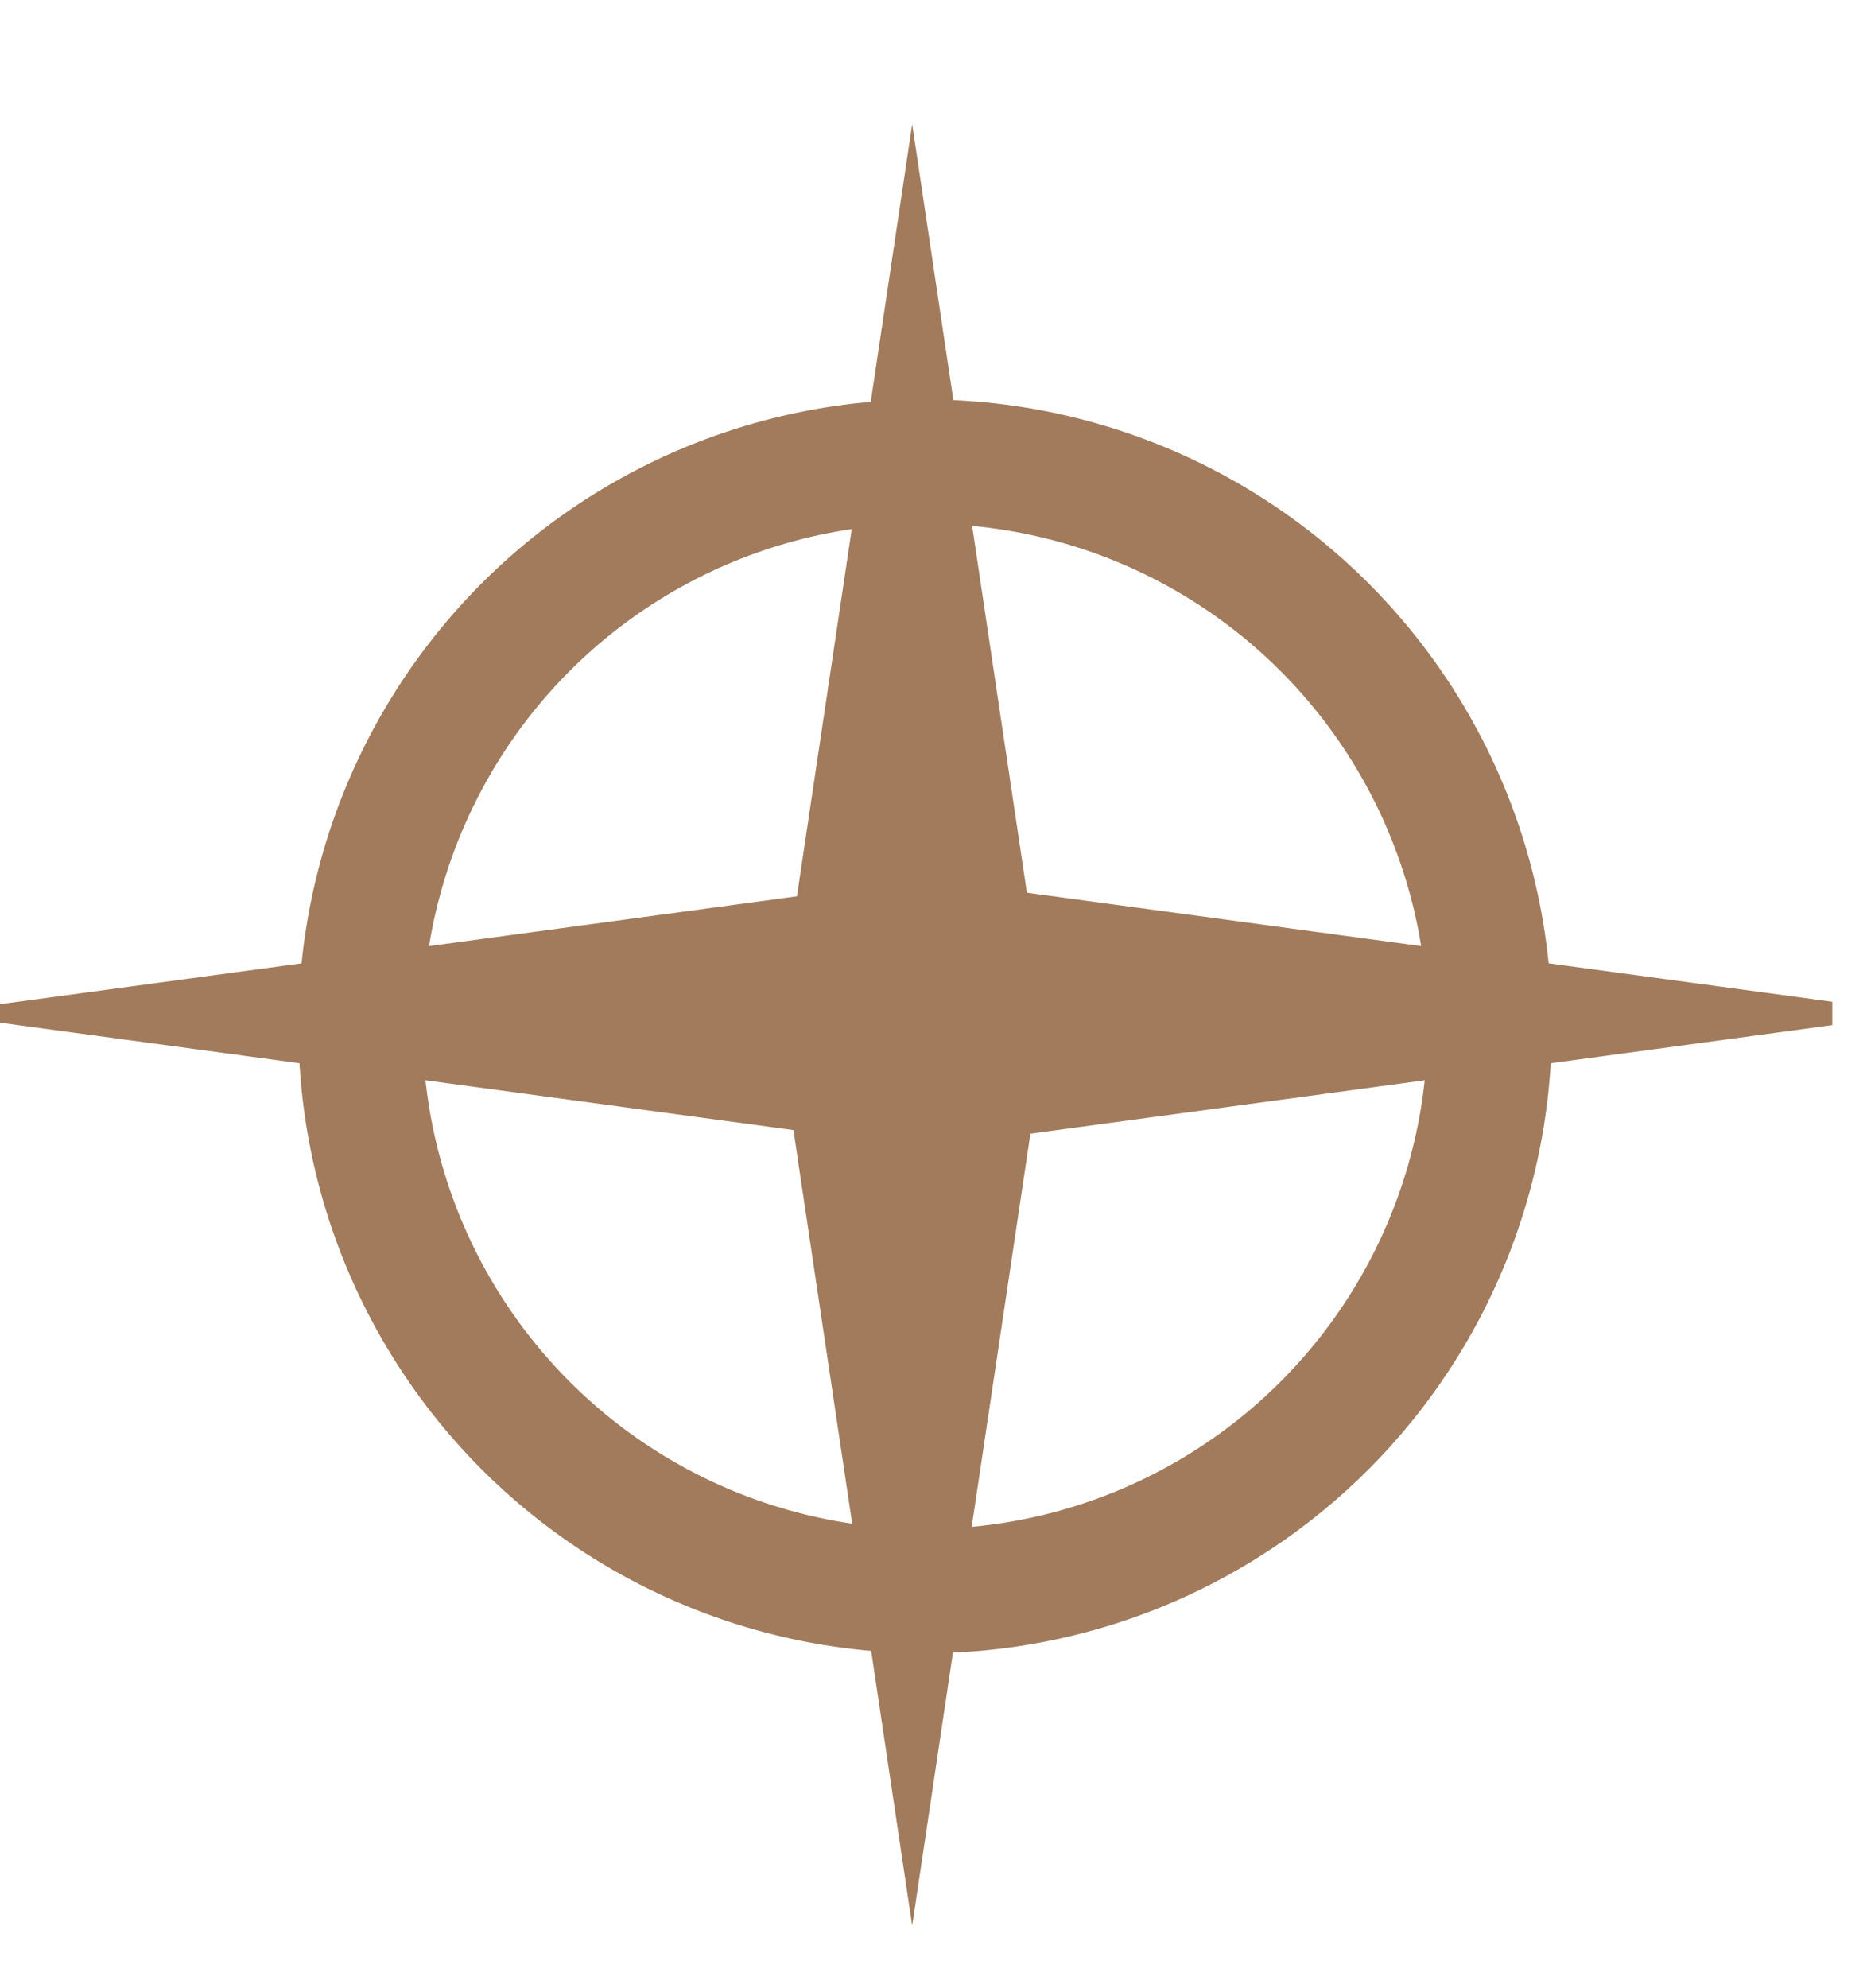 <svg width="30" height="32" viewBox="0 0 30 32" fill="none" xmlns="http://www.w3.org/2000/svg">
<g clip-path="url(#clip0_264_15)">
<path d="M14.689 2L16.854 16.5H12.524L14.689 2Z" fill="#A27B5C"/>
<path d="M14.689 31L12.524 16.5L16.854 16.5L14.689 31Z" fill="#A27B5C"/>
<circle cx="14.897" cy="16.523" r="9.092" stroke="#A27B5C" stroke-width="2"/>
<path d="M30.897 16.315L14.897 18.48L14.897 14.15L30.897 16.315Z" fill="#A27B5C"/>
<path d="M-1.103 16.315L14.896 14.15L14.896 18.48L-1.103 16.315Z" fill="#A27B5C"/>
</g>
<defs>
<clipPath id="clip0_264_15">
<rect width="29.505" height="32" fill="white"/>
</clipPath>
</defs>
</svg>
